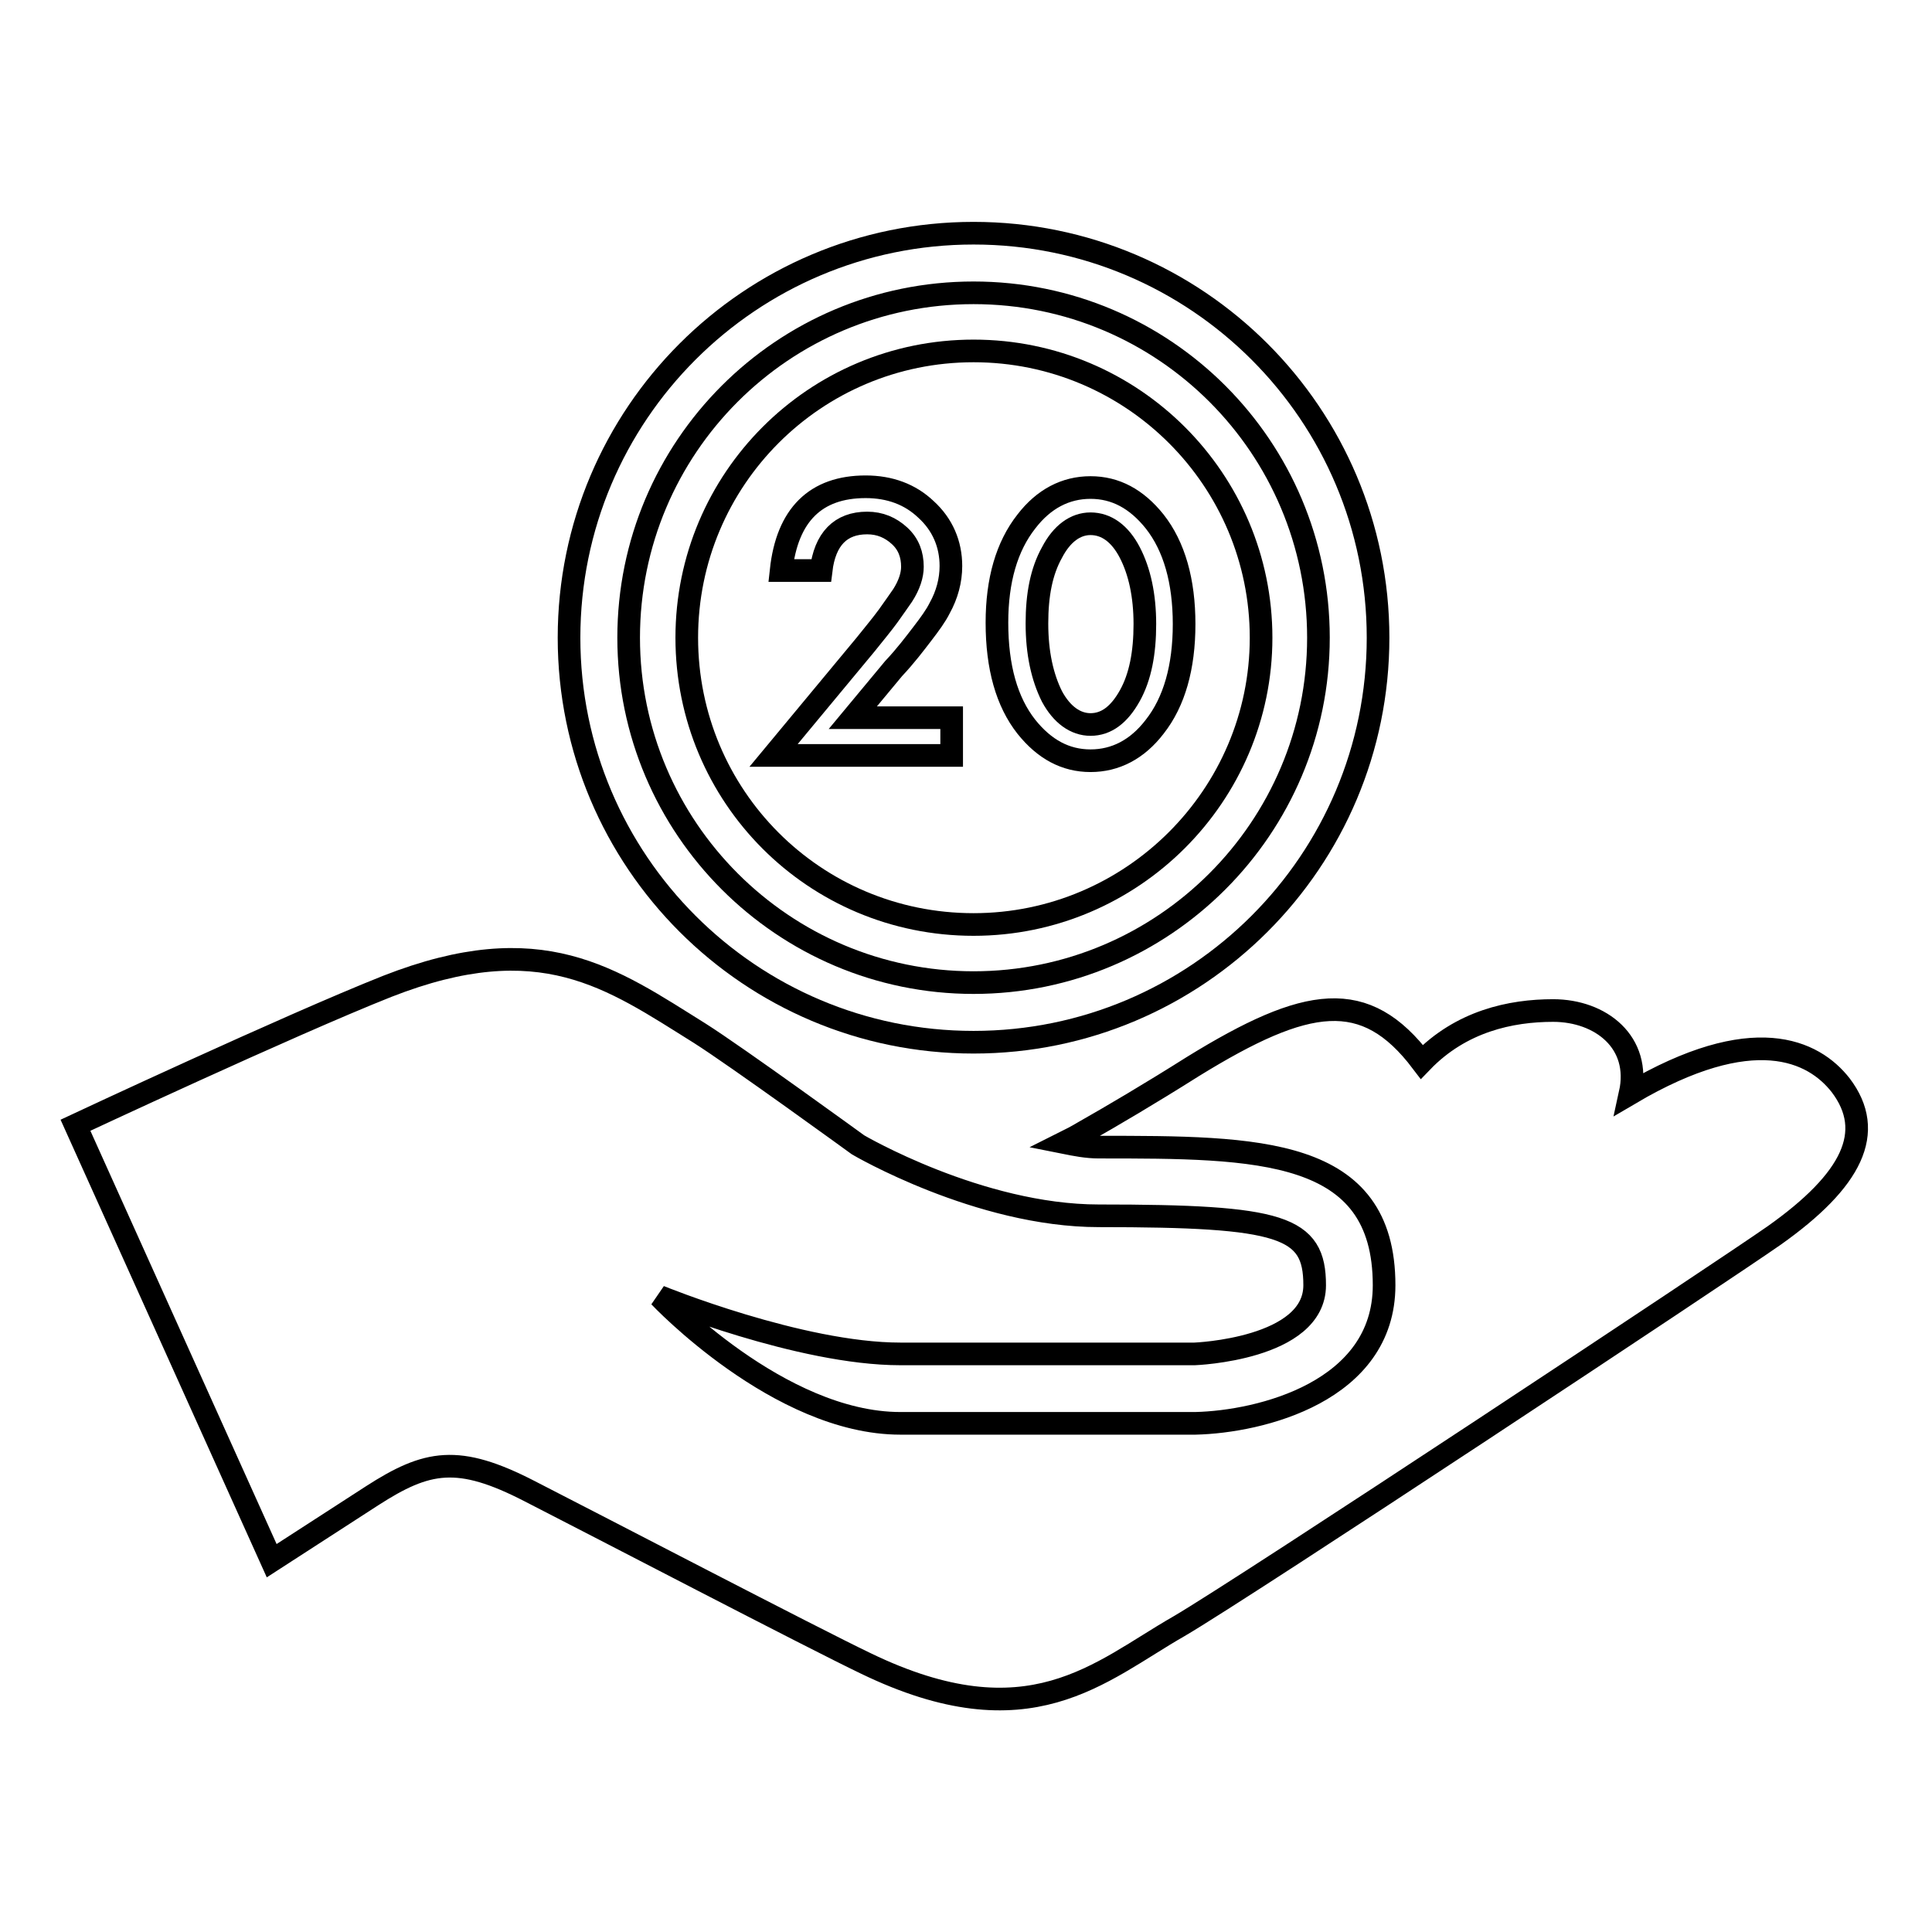 <?xml version="1.0" encoding="utf-8"?>
<!-- Svg Vector Icons : http://www.onlinewebfonts.com/icon -->
<!DOCTYPE svg PUBLIC "-//W3C//DTD SVG 1.1//EN" "http://www.w3.org/Graphics/SVG/1.1/DTD/svg11.dtd">
<svg version="1.1" xmlns="http://www.w3.org/2000/svg" xmlns:xlink="http://www.w3.org/1999/xlink" x="0px" y="0px" viewBox="0 0 256 256" enable-background="new 0 0 256 256" xml:space="preserve">
<g><g><path stroke-width="3" fill-opacity="0" stroke="#000000"  d="M243.9,143.8c-3.6-4.6-11.6-8.5-27.9,1.1c1.5-6.8-3.9-11-10.2-11c-5.6,0-12.2,1.4-17.4,6.8c-7.5-9.9-15.2-8.7-30.3,0.6c-5.7,3.6-10.8,6.6-14.5,8.7c-1,0.6-1.8,1-2.6,1.4c1.5,0.3,3,0.6,4.6,0.6c21.1,0,37.8,0,37.8,18.3c0,14.1-16.4,18.1-25,18.3h-39.1c-16.1,0-31.9-16.8-31.9-16.8s18.6,7.6,31.9,7.6h39c0,0,15.9-0.6,15.9-9.1c0-7.8-4.3-9.2-28.6-9.2c-15.9,0-31.9-9.4-31.9-9.4s-16.1-11.7-21-14.8c-11.7-7.3-21-14.2-41.4-6.2C38.2,135.9,10,149.1,10,149.1l26,57.7l13.3-8.6c7.3-4.7,11.4-5.5,20.9-0.6c9.2,4.7,37.4,19.4,44.5,22.8c21.7,10.5,31,1.1,41.5-4.9c8.9-5.2,72.2-47.1,78.9-51.8C245.4,156.4,248.6,150,243.9,143.8z"/><path stroke-width="3" fill-opacity="0" stroke="#000000"  d="M129,138.1c29.6,0,53.6-24,53.6-53.6c0-29.6-24-53.6-53.6-53.6c-29.6,0-53.6,24-53.6,53.6C75.4,114.1,99.4,138.1,129,138.1z M129,38.8c25.3,0,45.7,20.5,45.7,45.7s-20.5,45.7-45.7,45.7s-45.7-20.5-45.7-45.7S103.7,38.8,129,38.8z"/><path stroke-width="3" fill-opacity="0" stroke="#000000"  d="M129,122.5c21,0,38.1-17.1,38.1-38s-17-38-38.1-38c-21,0-38,17-38,38S107.9,122.5,129,122.5z M136,69.1c2.3-3,5.2-4.5,8.5-4.5c3.3,0,6.1,1.5,8.5,4.5c2.6,3.3,3.9,7.9,3.9,13.6c0,5.7-1.3,10.3-3.9,13.6c-2.3,3-5.2,4.5-8.5,4.5c-3.3,0-6.1-1.5-8.5-4.5c-2.6-3.3-3.9-7.9-3.9-13.8C132.1,76.9,133.4,72.4,136,69.1z M119.2,71c-1.2-1.1-2.6-1.7-4.3-1.7c-3.5,0-5.6,2.1-6.1,6.3h-5.3c0.8-7.4,4.6-11.1,11.2-11.1c3.2,0,5.9,1,8,3c2.2,2,3.3,4.6,3.3,7.5c0,1.9-0.5,3.8-1.5,5.6c-0.5,1-1.3,2.1-2.3,3.4s-2.2,2.9-3.8,4.6l-5.4,6.5h13.1v5h-23.6l12.2-14.7c1.2-1.5,2.2-2.7,3-3.8c0.8-1.1,1.4-2,1.9-2.7c0.9-1.4,1.3-2.7,1.3-3.8C120.9,73.5,120.4,72.1,119.2,71z"/><path stroke-width="3" fill-opacity="0" stroke="#000000"  d="M144.5,96c2.1,0,3.8-1.3,5.2-3.8c1.4-2.5,2-5.7,2-9.5c0-3.8-0.7-7-2-9.5c-1.3-2.5-3.1-3.8-5.2-3.8c-2,0-3.8,1.3-5.1,3.8c-1.4,2.5-2,5.6-2,9.4c0,3.9,0.7,7.1,2,9.7C140.7,94.7,142.5,96,144.5,96z"/></g></g>
</svg>